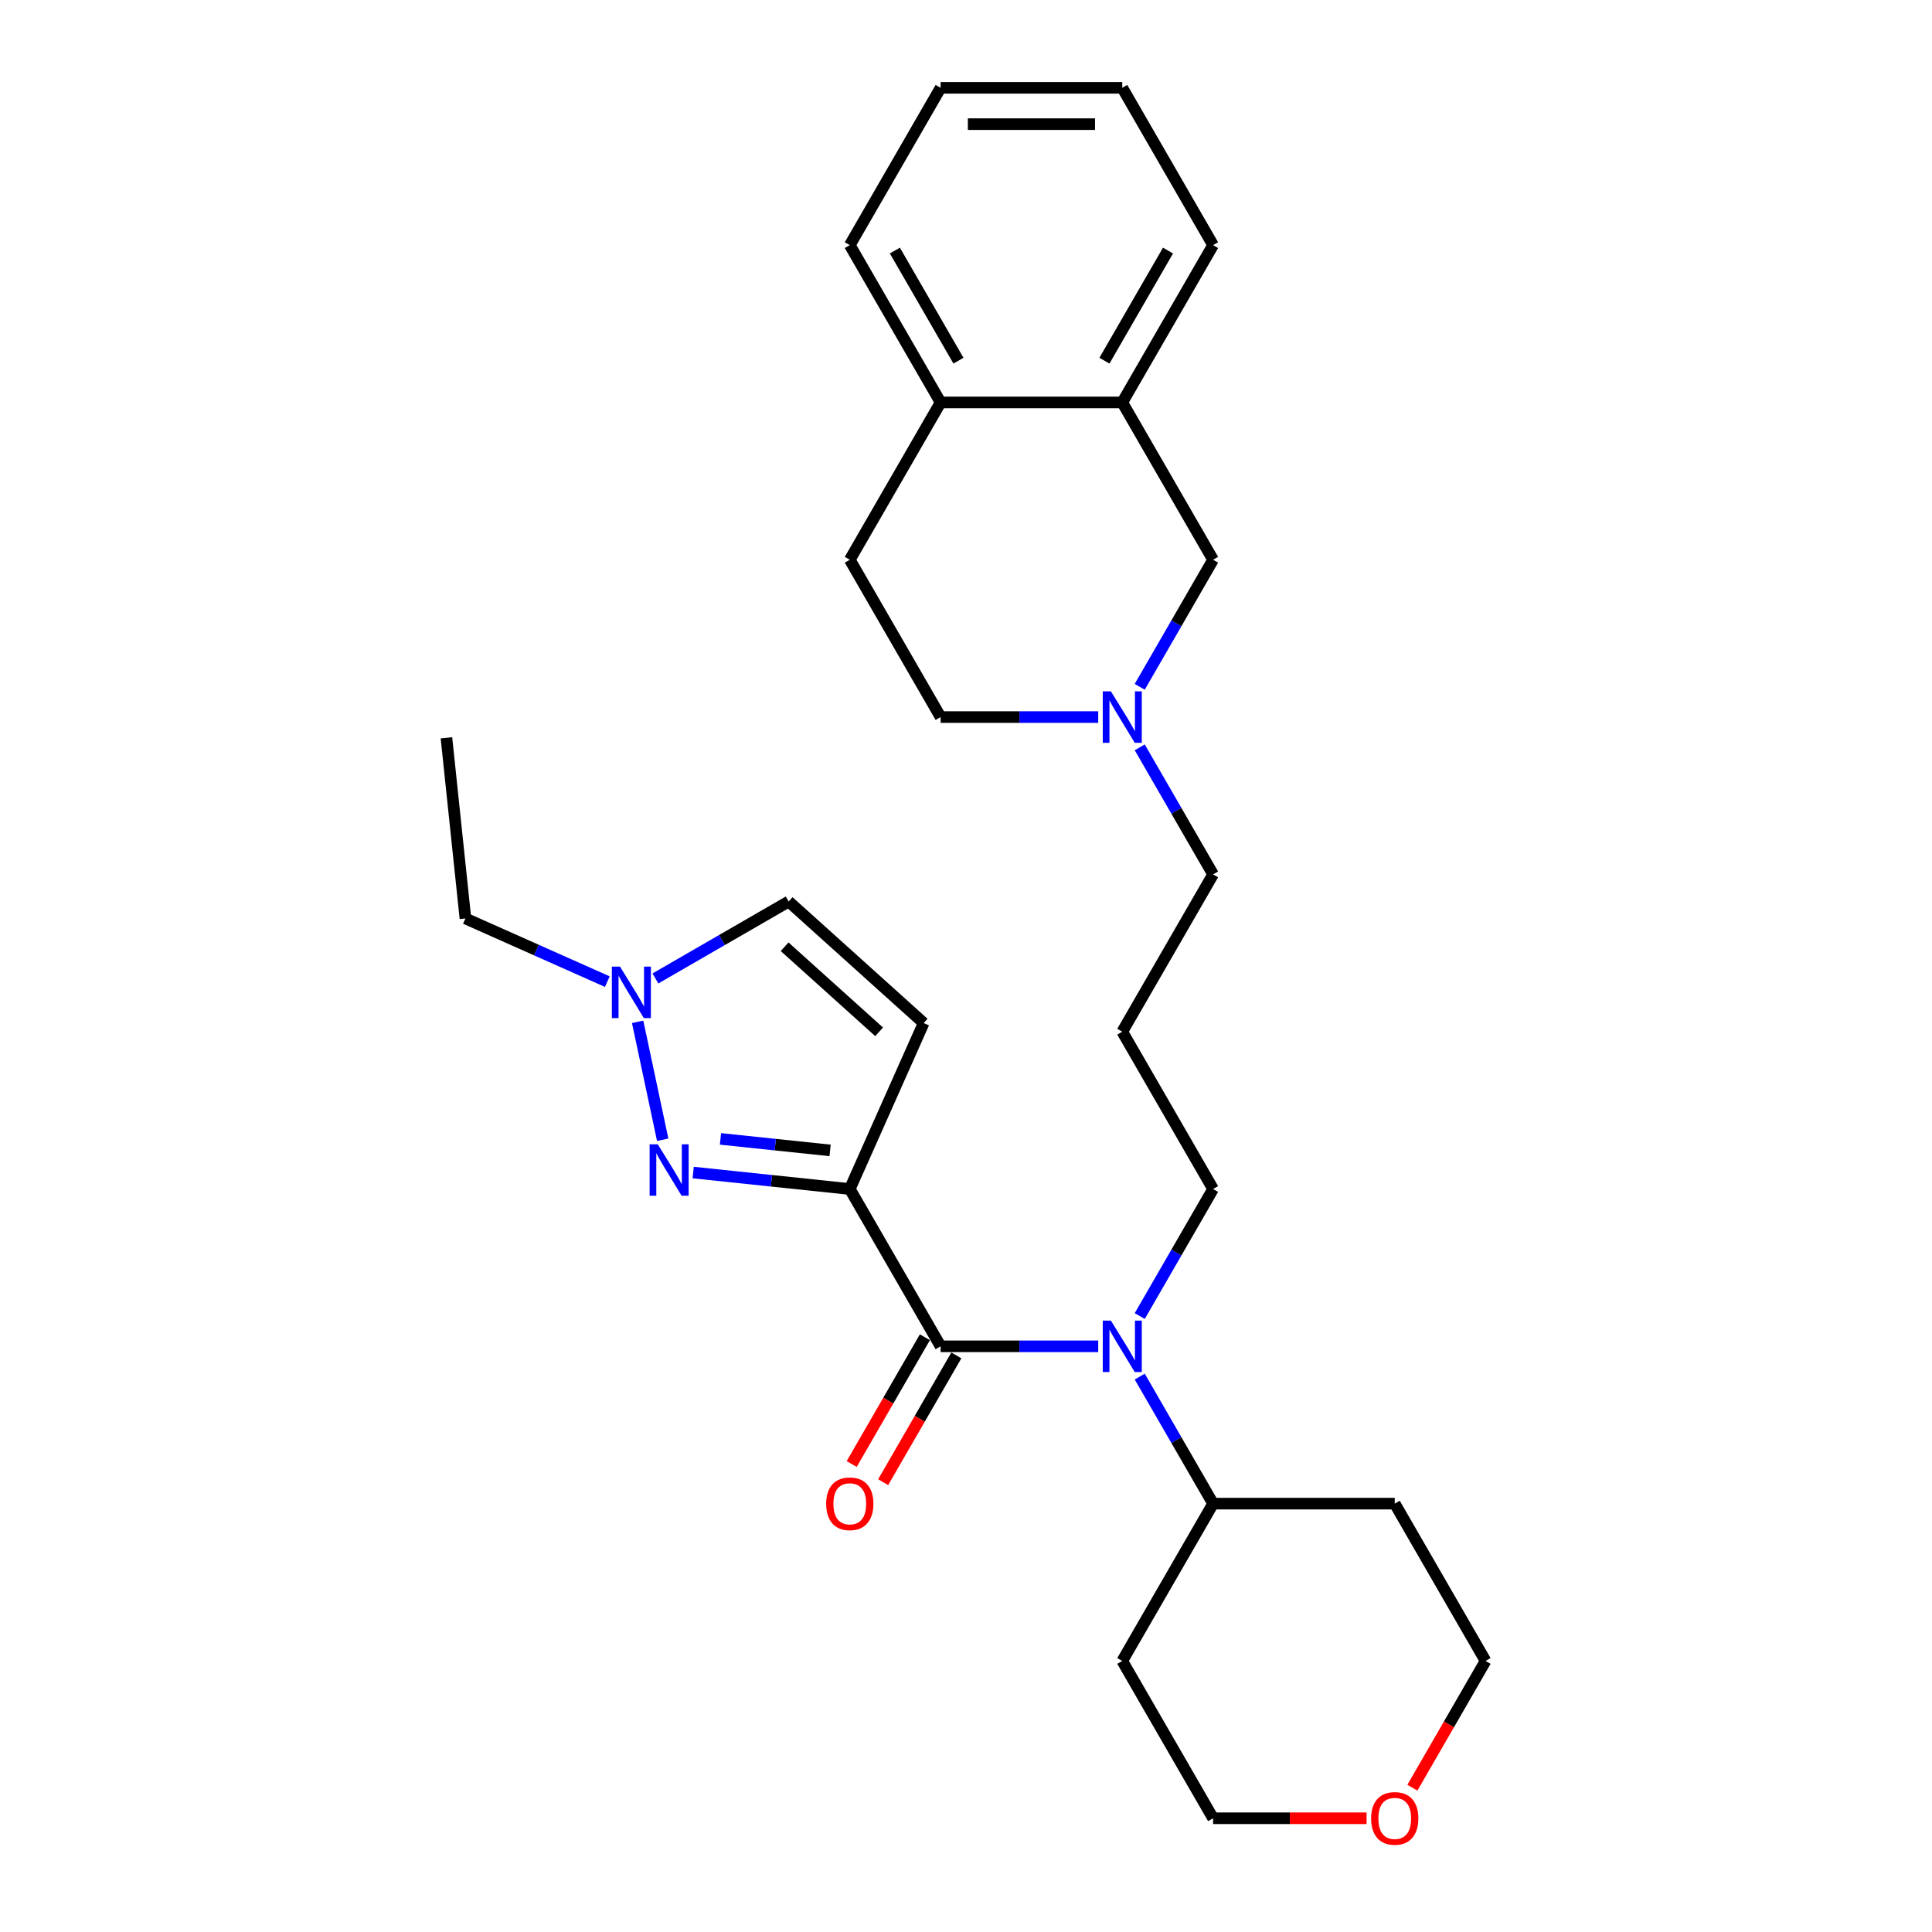 <?xml version='1.0' encoding='iso-8859-1'?>
<svg version='1.1' baseProfile='full'
              xmlns='http://www.w3.org/2000/svg'
                      xmlns:rdkit='http://www.rdkit.org/xml'
                      xmlns:xlink='http://www.w3.org/1999/xlink'
                  xml:space='preserve'
width='1000px' height='1000px' viewBox='0 0 1000 1000'>
<!-- END OF HEADER -->
<rect style='opacity:1.0;fill:#FFFFFF;stroke:none' width='1000' height='1000' x='0' y='0'> </rect>
<path class='bond-0' d='M 439.85,615.43 L 399.321,611.17' style='fill:none;fill-rule:evenodd;stroke:#000000;stroke-width:6px;stroke-linecap:butt;stroke-linejoin:miter;stroke-opacity:1' />
<path class='bond-0' d='M 399.321,611.17 L 358.792,606.91' style='fill:none;fill-rule:evenodd;stroke:#0000FF;stroke-width:6px;stroke-linecap:butt;stroke-linejoin:miter;stroke-opacity:1' />
<path class='bond-0' d='M 429.657,595.451 L 401.287,592.469' style='fill:none;fill-rule:evenodd;stroke:#000000;stroke-width:6px;stroke-linecap:butt;stroke-linejoin:miter;stroke-opacity:1' />
<path class='bond-0' d='M 401.287,592.469 L 372.916,589.487' style='fill:none;fill-rule:evenodd;stroke:#0000FF;stroke-width:6px;stroke-linecap:butt;stroke-linejoin:miter;stroke-opacity:1' />
<path class='bond-1' d='M 439.85,615.43 L 486.861,696.855' style='fill:none;fill-rule:evenodd;stroke:#000000;stroke-width:6px;stroke-linecap:butt;stroke-linejoin:miter;stroke-opacity:1' />
<path class='bond-2' d='M 439.85,615.43 L 478.092,529.537' style='fill:none;fill-rule:evenodd;stroke:#000000;stroke-width:6px;stroke-linecap:butt;stroke-linejoin:miter;stroke-opacity:1' />
<path class='bond-4' d='M 343.014,589.938 L 330.04,528.899' style='fill:none;fill-rule:evenodd;stroke:#0000FF;stroke-width:6px;stroke-linecap:butt;stroke-linejoin:miter;stroke-opacity:1' />
<path class='bond-3' d='M 486.861,696.855 L 527.647,696.855' style='fill:none;fill-rule:evenodd;stroke:#000000;stroke-width:6px;stroke-linecap:butt;stroke-linejoin:miter;stroke-opacity:1' />
<path class='bond-3' d='M 527.647,696.855 L 568.434,696.855' style='fill:none;fill-rule:evenodd;stroke:#0000FF;stroke-width:6px;stroke-linecap:butt;stroke-linejoin:miter;stroke-opacity:1' />
<path class='bond-9' d='M 478.718,692.154 L 459.778,724.959' style='fill:none;fill-rule:evenodd;stroke:#000000;stroke-width:6px;stroke-linecap:butt;stroke-linejoin:miter;stroke-opacity:1' />
<path class='bond-9' d='M 459.778,724.959 L 440.838,757.765' style='fill:none;fill-rule:evenodd;stroke:#FF0000;stroke-width:6px;stroke-linecap:butt;stroke-linejoin:miter;stroke-opacity:1' />
<path class='bond-9' d='M 495.003,701.556 L 476.063,734.361' style='fill:none;fill-rule:evenodd;stroke:#000000;stroke-width:6px;stroke-linecap:butt;stroke-linejoin:miter;stroke-opacity:1' />
<path class='bond-9' d='M 476.063,734.361 L 457.123,767.167' style='fill:none;fill-rule:evenodd;stroke:#FF0000;stroke-width:6px;stroke-linecap:butt;stroke-linejoin:miter;stroke-opacity:1' />
<path class='bond-5' d='M 478.092,529.537 L 408.22,466.624' style='fill:none;fill-rule:evenodd;stroke:#000000;stroke-width:6px;stroke-linecap:butt;stroke-linejoin:miter;stroke-opacity:1' />
<path class='bond-5' d='M 455.029,534.074 L 406.119,490.035' style='fill:none;fill-rule:evenodd;stroke:#000000;stroke-width:6px;stroke-linecap:butt;stroke-linejoin:miter;stroke-opacity:1' />
<path class='bond-10' d='M 589.926,712.519 L 608.91,745.4' style='fill:none;fill-rule:evenodd;stroke:#0000FF;stroke-width:6px;stroke-linecap:butt;stroke-linejoin:miter;stroke-opacity:1' />
<path class='bond-10' d='M 608.91,745.4 L 627.893,778.28' style='fill:none;fill-rule:evenodd;stroke:#000000;stroke-width:6px;stroke-linecap:butt;stroke-linejoin:miter;stroke-opacity:1' />
<path class='bond-16' d='M 589.926,681.191 L 608.91,648.31' style='fill:none;fill-rule:evenodd;stroke:#0000FF;stroke-width:6px;stroke-linecap:butt;stroke-linejoin:miter;stroke-opacity:1' />
<path class='bond-16' d='M 608.91,648.31 L 627.893,615.43' style='fill:none;fill-rule:evenodd;stroke:#000000;stroke-width:6px;stroke-linecap:butt;stroke-linejoin:miter;stroke-opacity:1' />
<path class='bond-20' d='M 314.347,508.093 L 277.625,491.743' style='fill:none;fill-rule:evenodd;stroke:#0000FF;stroke-width:6px;stroke-linecap:butt;stroke-linejoin:miter;stroke-opacity:1' />
<path class='bond-20' d='M 277.625,491.743 L 240.902,475.393' style='fill:none;fill-rule:evenodd;stroke:#000000;stroke-width:6px;stroke-linecap:butt;stroke-linejoin:miter;stroke-opacity:1' />
<path class='bond-28' d='M 339.244,506.448 L 373.732,486.536' style='fill:none;fill-rule:evenodd;stroke:#0000FF;stroke-width:6px;stroke-linecap:butt;stroke-linejoin:miter;stroke-opacity:1' />
<path class='bond-28' d='M 373.732,486.536 L 408.22,466.624' style='fill:none;fill-rule:evenodd;stroke:#000000;stroke-width:6px;stroke-linecap:butt;stroke-linejoin:miter;stroke-opacity:1' />
<path class='bond-6' d='M 589.926,386.819 L 608.91,419.699' style='fill:none;fill-rule:evenodd;stroke:#0000FF;stroke-width:6px;stroke-linecap:butt;stroke-linejoin:miter;stroke-opacity:1' />
<path class='bond-6' d='M 608.91,419.699 L 627.893,452.58' style='fill:none;fill-rule:evenodd;stroke:#000000;stroke-width:6px;stroke-linecap:butt;stroke-linejoin:miter;stroke-opacity:1' />
<path class='bond-8' d='M 589.926,355.491 L 608.91,322.61' style='fill:none;fill-rule:evenodd;stroke:#0000FF;stroke-width:6px;stroke-linecap:butt;stroke-linejoin:miter;stroke-opacity:1' />
<path class='bond-8' d='M 608.91,322.61 L 627.893,289.73' style='fill:none;fill-rule:evenodd;stroke:#000000;stroke-width:6px;stroke-linecap:butt;stroke-linejoin:miter;stroke-opacity:1' />
<path class='bond-14' d='M 568.434,371.155 L 527.647,371.155' style='fill:none;fill-rule:evenodd;stroke:#0000FF;stroke-width:6px;stroke-linecap:butt;stroke-linejoin:miter;stroke-opacity:1' />
<path class='bond-14' d='M 527.647,371.155 L 486.861,371.155' style='fill:none;fill-rule:evenodd;stroke:#000000;stroke-width:6px;stroke-linecap:butt;stroke-linejoin:miter;stroke-opacity:1' />
<path class='bond-7' d='M 580.882,208.305 L 627.893,289.73' style='fill:none;fill-rule:evenodd;stroke:#000000;stroke-width:6px;stroke-linecap:butt;stroke-linejoin:miter;stroke-opacity:1' />
<path class='bond-23' d='M 580.882,208.305 L 627.893,126.88' style='fill:none;fill-rule:evenodd;stroke:#000000;stroke-width:6px;stroke-linecap:butt;stroke-linejoin:miter;stroke-opacity:1' />
<path class='bond-23' d='M 571.649,186.689 L 604.557,129.691' style='fill:none;fill-rule:evenodd;stroke:#000000;stroke-width:6px;stroke-linecap:butt;stroke-linejoin:miter;stroke-opacity:1' />
<path class='bond-30' d='M 580.882,208.305 L 486.861,208.305' style='fill:none;fill-rule:evenodd;stroke:#000000;stroke-width:6px;stroke-linecap:butt;stroke-linejoin:miter;stroke-opacity:1' />
<path class='bond-18' d='M 627.893,778.28 L 721.915,778.28' style='fill:none;fill-rule:evenodd;stroke:#000000;stroke-width:6px;stroke-linecap:butt;stroke-linejoin:miter;stroke-opacity:1' />
<path class='bond-19' d='M 627.893,778.28 L 580.882,859.705' style='fill:none;fill-rule:evenodd;stroke:#000000;stroke-width:6px;stroke-linecap:butt;stroke-linejoin:miter;stroke-opacity:1' />
<path class='bond-11' d='M 486.861,208.305 L 439.85,289.73' style='fill:none;fill-rule:evenodd;stroke:#000000;stroke-width:6px;stroke-linecap:butt;stroke-linejoin:miter;stroke-opacity:1' />
<path class='bond-24' d='M 486.861,208.305 L 439.85,126.88' style='fill:none;fill-rule:evenodd;stroke:#000000;stroke-width:6px;stroke-linecap:butt;stroke-linejoin:miter;stroke-opacity:1' />
<path class='bond-24' d='M 496.094,186.689 L 463.187,129.691' style='fill:none;fill-rule:evenodd;stroke:#000000;stroke-width:6px;stroke-linecap:butt;stroke-linejoin:miter;stroke-opacity:1' />
<path class='bond-12' d='M 707.341,941.13 L 667.617,941.13' style='fill:none;fill-rule:evenodd;stroke:#FF0000;stroke-width:6px;stroke-linecap:butt;stroke-linejoin:miter;stroke-opacity:1' />
<path class='bond-12' d='M 667.617,941.13 L 627.893,941.13' style='fill:none;fill-rule:evenodd;stroke:#000000;stroke-width:6px;stroke-linecap:butt;stroke-linejoin:miter;stroke-opacity:1' />
<path class='bond-29' d='M 731.045,925.316 L 749.985,892.51' style='fill:none;fill-rule:evenodd;stroke:#FF0000;stroke-width:6px;stroke-linecap:butt;stroke-linejoin:miter;stroke-opacity:1' />
<path class='bond-29' d='M 749.985,892.51 L 768.926,859.705' style='fill:none;fill-rule:evenodd;stroke:#000000;stroke-width:6px;stroke-linecap:butt;stroke-linejoin:miter;stroke-opacity:1' />
<path class='bond-13' d='M 439.85,289.73 L 486.861,371.155' style='fill:none;fill-rule:evenodd;stroke:#000000;stroke-width:6px;stroke-linecap:butt;stroke-linejoin:miter;stroke-opacity:1' />
<path class='bond-15' d='M 580.882,534.005 L 627.893,615.43' style='fill:none;fill-rule:evenodd;stroke:#000000;stroke-width:6px;stroke-linecap:butt;stroke-linejoin:miter;stroke-opacity:1' />
<path class='bond-17' d='M 580.882,534.005 L 627.893,452.58' style='fill:none;fill-rule:evenodd;stroke:#000000;stroke-width:6px;stroke-linecap:butt;stroke-linejoin:miter;stroke-opacity:1' />
<path class='bond-22' d='M 721.915,778.28 L 768.926,859.705' style='fill:none;fill-rule:evenodd;stroke:#000000;stroke-width:6px;stroke-linecap:butt;stroke-linejoin:miter;stroke-opacity:1' />
<path class='bond-21' d='M 580.882,859.705 L 627.893,941.13' style='fill:none;fill-rule:evenodd;stroke:#000000;stroke-width:6px;stroke-linecap:butt;stroke-linejoin:miter;stroke-opacity:1' />
<path class='bond-25' d='M 240.902,475.393 L 231.074,381.887' style='fill:none;fill-rule:evenodd;stroke:#000000;stroke-width:6px;stroke-linecap:butt;stroke-linejoin:miter;stroke-opacity:1' />
<path class='bond-26' d='M 627.893,126.88 L 580.882,45.455' style='fill:none;fill-rule:evenodd;stroke:#000000;stroke-width:6px;stroke-linecap:butt;stroke-linejoin:miter;stroke-opacity:1' />
<path class='bond-27' d='M 439.85,126.88 L 486.861,45.455' style='fill:none;fill-rule:evenodd;stroke:#000000;stroke-width:6px;stroke-linecap:butt;stroke-linejoin:miter;stroke-opacity:1' />
<path class='bond-31' d='M 580.882,45.455 L 486.861,45.455' style='fill:none;fill-rule:evenodd;stroke:#000000;stroke-width:6px;stroke-linecap:butt;stroke-linejoin:miter;stroke-opacity:1' />
<path class='bond-31' d='M 566.779,64.259 L 500.964,64.259' style='fill:none;fill-rule:evenodd;stroke:#000000;stroke-width:6px;stroke-linecap:butt;stroke-linejoin:miter;stroke-opacity:1' />
<path  class='atom-1' d='M 340.458 592.289
L 349.183 606.392
Q 350.048 607.783, 351.44 610.303
Q 352.831 612.823, 352.906 612.973
L 352.906 592.289
L 356.441 592.289
L 356.441 618.915
L 352.793 618.915
L 343.429 603.496
Q 342.338 601.691, 341.172 599.622
Q 340.044 597.554, 339.706 596.914
L 339.706 618.915
L 336.246 618.915
L 336.246 592.289
L 340.458 592.289
' fill='#0000FF'/>
<path  class='atom-4' d='M 574.997 683.542
L 583.722 697.645
Q 584.587 699.036, 585.978 701.556
Q 587.37 704.076, 587.445 704.226
L 587.445 683.542
L 590.98 683.542
L 590.98 710.168
L 587.332 710.168
L 577.968 694.749
Q 576.877 692.944, 575.711 690.875
Q 574.583 688.807, 574.244 688.167
L 574.244 710.168
L 570.784 710.168
L 570.784 683.542
L 574.997 683.542
' fill='#0000FF'/>
<path  class='atom-5' d='M 320.91 500.322
L 329.635 514.425
Q 330.5 515.816, 331.891 518.336
Q 333.283 520.856, 333.358 521.006
L 333.358 500.322
L 336.893 500.322
L 336.893 526.948
L 333.245 526.948
L 323.881 511.529
Q 322.79 509.724, 321.624 507.655
Q 320.496 505.587, 320.157 504.947
L 320.157 526.948
L 316.697 526.948
L 316.697 500.322
L 320.91 500.322
' fill='#0000FF'/>
<path  class='atom-7' d='M 574.997 357.841
L 583.722 371.945
Q 584.587 373.336, 585.978 375.856
Q 587.37 378.376, 587.445 378.526
L 587.445 357.841
L 590.98 357.841
L 590.98 384.468
L 587.332 384.468
L 577.968 369.049
Q 576.877 367.243, 575.711 365.175
Q 574.583 363.107, 574.244 362.467
L 574.244 384.468
L 570.784 384.468
L 570.784 357.841
L 574.997 357.841
' fill='#0000FF'/>
<path  class='atom-10' d='M 427.627 778.355
Q 427.627 771.962, 430.786 768.389
Q 433.946 764.816, 439.85 764.816
Q 445.755 764.816, 448.914 768.389
Q 452.073 771.962, 452.073 778.355
Q 452.073 784.824, 448.876 788.51
Q 445.679 792.158, 439.85 792.158
Q 433.983 792.158, 430.786 788.51
Q 427.627 784.862, 427.627 778.355
M 439.85 789.149
Q 443.912 789.149, 446.093 786.441
Q 448.312 783.696, 448.312 778.355
Q 448.312 773.128, 446.093 770.495
Q 443.912 767.825, 439.85 767.825
Q 435.788 767.825, 433.569 770.457
Q 431.388 773.09, 431.388 778.355
Q 431.388 783.733, 433.569 786.441
Q 435.788 789.149, 439.85 789.149
' fill='#FF0000'/>
<path  class='atom-13' d='M 709.692 941.205
Q 709.692 934.812, 712.851 931.239
Q 716.01 927.666, 721.915 927.666
Q 727.819 927.666, 730.978 931.239
Q 734.138 934.812, 734.138 941.205
Q 734.138 947.674, 730.941 951.36
Q 727.744 955.008, 721.915 955.008
Q 716.048 955.008, 712.851 951.36
Q 709.692 947.712, 709.692 941.205
M 721.915 951.999
Q 725.976 951.999, 728.158 949.291
Q 730.377 946.546, 730.377 941.205
Q 730.377 935.978, 728.158 933.345
Q 725.976 930.675, 721.915 930.675
Q 717.853 930.675, 715.634 933.308
Q 713.453 935.94, 713.453 941.205
Q 713.453 946.583, 715.634 949.291
Q 717.853 951.999, 721.915 951.999
' fill='#FF0000'/>
</svg>
